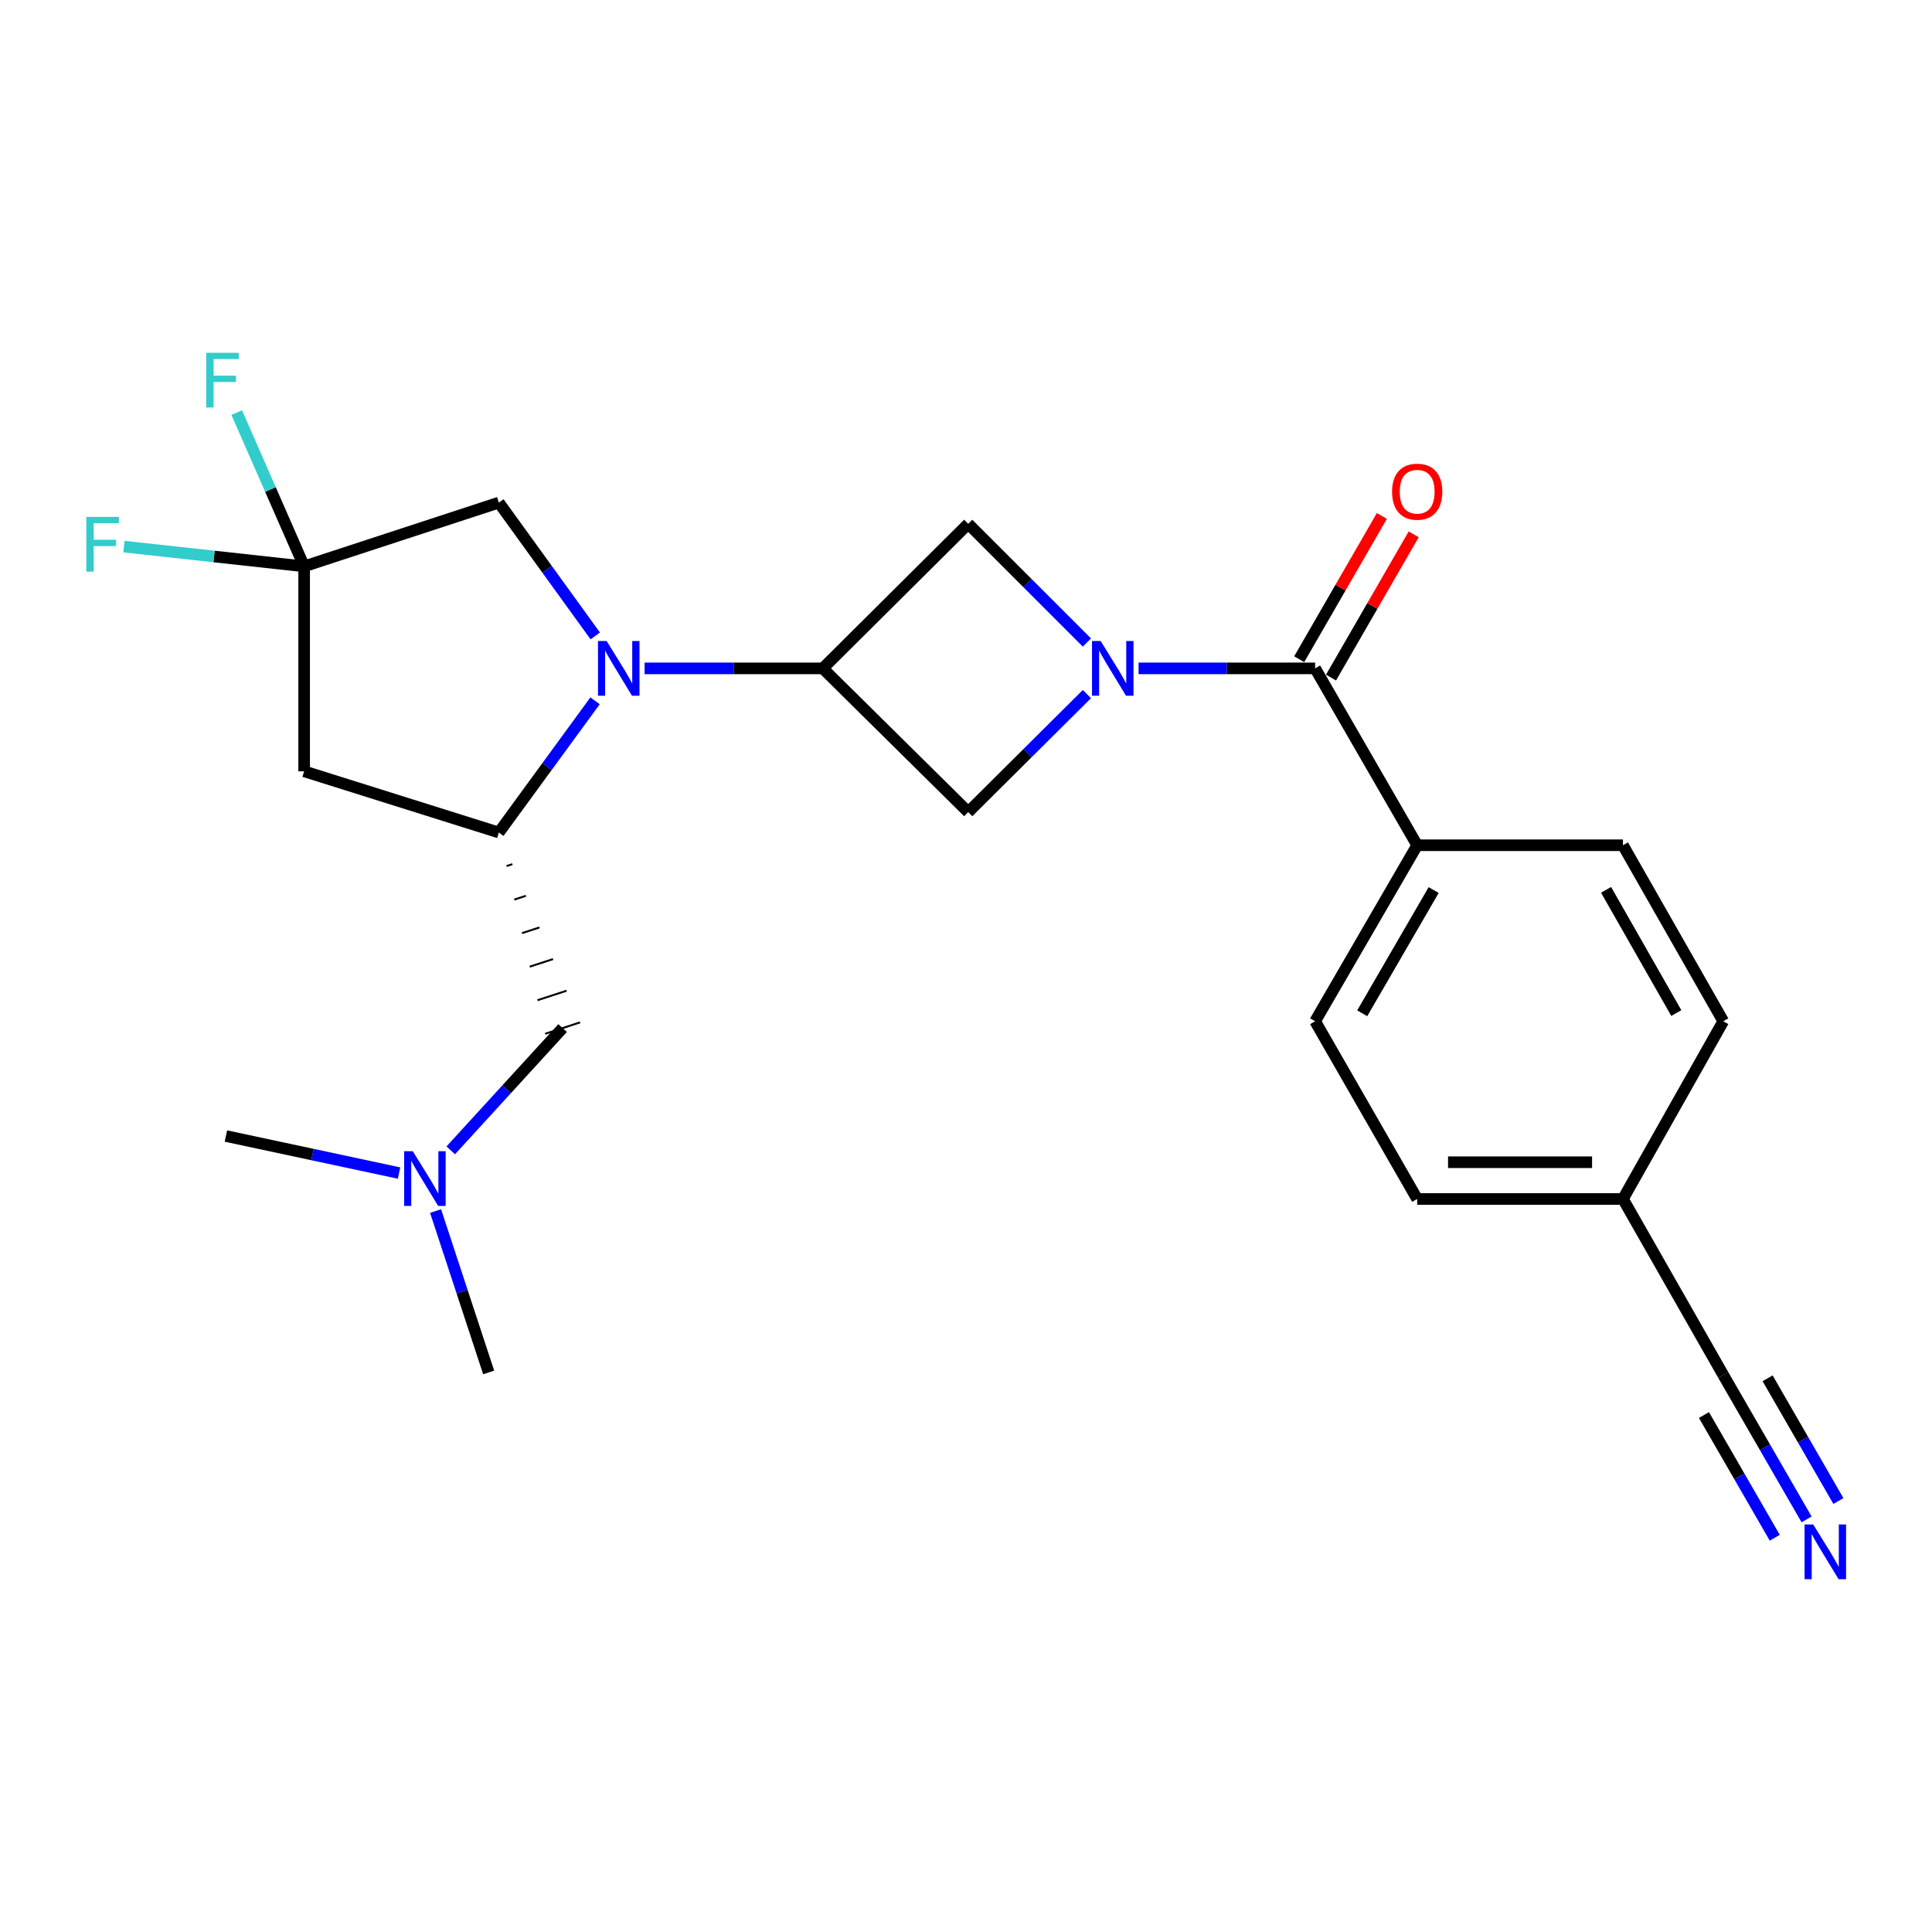<?xml version='1.0' encoding='iso-8859-1'?>
<svg version='1.1' baseProfile='full'
              xmlns='http://www.w3.org/2000/svg'
                      xmlns:rdkit='http://www.rdkit.org/xml'
                      xmlns:xlink='http://www.w3.org/1999/xlink'
                  xml:space='preserve'
width='1000px' height='1000px' viewBox='0 0 1000 1000'>
<!-- END OF HEADER -->
<rect style='opacity:1.0;fill:#FFFFFF;stroke:none' width='1000' height='1000' x='0' y='0'> </rect>
<path class='bond-3' d='M 589.323,345.953 L 635.014,345.953' style='fill:none;fill-rule:evenodd;stroke:#0000FF;stroke-width:6px;stroke-linecap:butt;stroke-linejoin:miter;stroke-opacity:1' />
<path class='bond-3' d='M 635.014,345.953 L 680.705,345.953' style='fill:none;fill-rule:evenodd;stroke:#000000;stroke-width:6px;stroke-linecap:butt;stroke-linejoin:miter;stroke-opacity:1' />
<path class='bond-6' d='M 562.586,359.255 L 531.865,389.803' style='fill:none;fill-rule:evenodd;stroke:#0000FF;stroke-width:6px;stroke-linecap:butt;stroke-linejoin:miter;stroke-opacity:1' />
<path class='bond-6' d='M 531.865,389.803 L 501.143,420.351' style='fill:none;fill-rule:evenodd;stroke:#000000;stroke-width:6px;stroke-linecap:butt;stroke-linejoin:miter;stroke-opacity:1' />
<path class='bond-7' d='M 562.579,332.568 L 531.861,301.85' style='fill:none;fill-rule:evenodd;stroke:#0000FF;stroke-width:6px;stroke-linecap:butt;stroke-linejoin:miter;stroke-opacity:1' />
<path class='bond-7' d='M 531.861,301.85 L 501.143,271.132' style='fill:none;fill-rule:evenodd;stroke:#000000;stroke-width:6px;stroke-linecap:butt;stroke-linejoin:miter;stroke-opacity:1' />
<path class='bond-0' d='M 333.642,345.953 L 379.766,345.953' style='fill:none;fill-rule:evenodd;stroke:#0000FF;stroke-width:6px;stroke-linecap:butt;stroke-linejoin:miter;stroke-opacity:1' />
<path class='bond-0' d='M 379.766,345.953 L 425.889,345.953' style='fill:none;fill-rule:evenodd;stroke:#000000;stroke-width:6px;stroke-linecap:butt;stroke-linejoin:miter;stroke-opacity:1' />
<path class='bond-2' d='M 307.996,362.743 L 283.1,396.824' style='fill:none;fill-rule:evenodd;stroke:#0000FF;stroke-width:6px;stroke-linecap:butt;stroke-linejoin:miter;stroke-opacity:1' />
<path class='bond-2' d='M 283.1,396.824 L 258.203,430.905' style='fill:none;fill-rule:evenodd;stroke:#000000;stroke-width:6px;stroke-linecap:butt;stroke-linejoin:miter;stroke-opacity:1' />
<path class='bond-8' d='M 308.106,329.146 L 283.154,294.645' style='fill:none;fill-rule:evenodd;stroke:#0000FF;stroke-width:6px;stroke-linecap:butt;stroke-linejoin:miter;stroke-opacity:1' />
<path class='bond-8' d='M 283.154,294.645 L 258.203,260.145' style='fill:none;fill-rule:evenodd;stroke:#000000;stroke-width:6px;stroke-linecap:butt;stroke-linejoin:miter;stroke-opacity:1' />
<path class='bond-1' d='M 425.889,345.953 L 501.143,271.132' style='fill:none;fill-rule:evenodd;stroke:#000000;stroke-width:6px;stroke-linecap:butt;stroke-linejoin:miter;stroke-opacity:1' />
<path class='bond-24' d='M 425.889,345.953 L 501.143,420.351' style='fill:none;fill-rule:evenodd;stroke:#000000;stroke-width:6px;stroke-linecap:butt;stroke-linejoin:miter;stroke-opacity:1' />
<path class='bond-5' d='M 258.203,430.905 L 157.424,399.232' style='fill:none;fill-rule:evenodd;stroke:#000000;stroke-width:6px;stroke-linecap:butt;stroke-linejoin:miter;stroke-opacity:1' />
<path class='bond-12' d='M 262.199,448.267 L 265.212,447.284' style='fill:none;fill-rule:evenodd;stroke:#000000;stroke-width:1.0px;stroke-linecap:butt;stroke-linejoin:miter;stroke-opacity:1' />
<path class='bond-12' d='M 266.195,465.629 L 272.221,463.663' style='fill:none;fill-rule:evenodd;stroke:#000000;stroke-width:1.0px;stroke-linecap:butt;stroke-linejoin:miter;stroke-opacity:1' />
<path class='bond-12' d='M 270.191,482.991 L 279.231,480.042' style='fill:none;fill-rule:evenodd;stroke:#000000;stroke-width:1.0px;stroke-linecap:butt;stroke-linejoin:miter;stroke-opacity:1' />
<path class='bond-12' d='M 274.187,500.353 L 286.24,496.421' style='fill:none;fill-rule:evenodd;stroke:#000000;stroke-width:1.0px;stroke-linecap:butt;stroke-linejoin:miter;stroke-opacity:1' />
<path class='bond-12' d='M 278.183,517.715 L 293.249,512.8' style='fill:none;fill-rule:evenodd;stroke:#000000;stroke-width:1.0px;stroke-linecap:butt;stroke-linejoin:miter;stroke-opacity:1' />
<path class='bond-12' d='M 282.179,535.076 L 300.258,529.179' style='fill:none;fill-rule:evenodd;stroke:#000000;stroke-width:1.0px;stroke-linecap:butt;stroke-linejoin:miter;stroke-opacity:1' />
<path class='bond-11' d='M 680.705,345.953 L 733.529,437.498' style='fill:none;fill-rule:evenodd;stroke:#000000;stroke-width:6px;stroke-linecap:butt;stroke-linejoin:miter;stroke-opacity:1' />
<path class='bond-13' d='M 688.94,350.706 L 710.331,313.639' style='fill:none;fill-rule:evenodd;stroke:#000000;stroke-width:6px;stroke-linecap:butt;stroke-linejoin:miter;stroke-opacity:1' />
<path class='bond-13' d='M 710.331,313.639 L 731.722,276.573' style='fill:none;fill-rule:evenodd;stroke:#FF0000;stroke-width:6px;stroke-linecap:butt;stroke-linejoin:miter;stroke-opacity:1' />
<path class='bond-13' d='M 672.469,341.2 L 693.86,304.134' style='fill:none;fill-rule:evenodd;stroke:#000000;stroke-width:6px;stroke-linecap:butt;stroke-linejoin:miter;stroke-opacity:1' />
<path class='bond-13' d='M 693.86,304.134 L 715.251,267.068' style='fill:none;fill-rule:evenodd;stroke:#FF0000;stroke-width:6px;stroke-linecap:butt;stroke-linejoin:miter;stroke-opacity:1' />
<path class='bond-4' d='M 157.424,293.149 L 258.203,260.145' style='fill:none;fill-rule:evenodd;stroke:#000000;stroke-width:6px;stroke-linecap:butt;stroke-linejoin:miter;stroke-opacity:1' />
<path class='bond-14' d='M 157.424,293.149 L 139.976,253.353' style='fill:none;fill-rule:evenodd;stroke:#000000;stroke-width:6px;stroke-linecap:butt;stroke-linejoin:miter;stroke-opacity:1' />
<path class='bond-14' d='M 139.976,253.353 L 122.527,213.557' style='fill:none;fill-rule:evenodd;stroke:#33CCCC;stroke-width:6px;stroke-linecap:butt;stroke-linejoin:miter;stroke-opacity:1' />
<path class='bond-15' d='M 157.424,293.149 L 110.787,288.034' style='fill:none;fill-rule:evenodd;stroke:#000000;stroke-width:6px;stroke-linecap:butt;stroke-linejoin:miter;stroke-opacity:1' />
<path class='bond-15' d='M 110.787,288.034 L 64.15,282.919' style='fill:none;fill-rule:evenodd;stroke:#33CCCC;stroke-width:6px;stroke-linecap:butt;stroke-linejoin:miter;stroke-opacity:1' />
<path class='bond-26' d='M 157.424,293.149 L 157.424,399.232' style='fill:none;fill-rule:evenodd;stroke:#000000;stroke-width:6px;stroke-linecap:butt;stroke-linejoin:miter;stroke-opacity:1' />
<path class='bond-9' d='M 935.089,786.432 L 913.525,749.066' style='fill:none;fill-rule:evenodd;stroke:#0000FF;stroke-width:6px;stroke-linecap:butt;stroke-linejoin:miter;stroke-opacity:1' />
<path class='bond-9' d='M 913.525,749.066 L 891.961,711.7' style='fill:none;fill-rule:evenodd;stroke:#000000;stroke-width:6px;stroke-linecap:butt;stroke-linejoin:miter;stroke-opacity:1' />
<path class='bond-9' d='M 951.56,776.927 L 933.23,745.166' style='fill:none;fill-rule:evenodd;stroke:#0000FF;stroke-width:6px;stroke-linecap:butt;stroke-linejoin:miter;stroke-opacity:1' />
<path class='bond-9' d='M 933.23,745.166 L 914.901,713.404' style='fill:none;fill-rule:evenodd;stroke:#000000;stroke-width:6px;stroke-linecap:butt;stroke-linejoin:miter;stroke-opacity:1' />
<path class='bond-9' d='M 918.618,795.938 L 900.289,764.176' style='fill:none;fill-rule:evenodd;stroke:#0000FF;stroke-width:6px;stroke-linecap:butt;stroke-linejoin:miter;stroke-opacity:1' />
<path class='bond-9' d='M 900.289,764.176 L 881.959,732.415' style='fill:none;fill-rule:evenodd;stroke:#000000;stroke-width:6px;stroke-linecap:butt;stroke-linejoin:miter;stroke-opacity:1' />
<path class='bond-10' d='M 891.961,711.7 L 840.034,620.588' style='fill:none;fill-rule:evenodd;stroke:#000000;stroke-width:6px;stroke-linecap:butt;stroke-linejoin:miter;stroke-opacity:1' />
<path class='bond-16' d='M 733.529,437.498 L 680.705,528.599' style='fill:none;fill-rule:evenodd;stroke:#000000;stroke-width:6px;stroke-linecap:butt;stroke-linejoin:miter;stroke-opacity:1' />
<path class='bond-16' d='M 742.057,460.702 L 705.08,524.473' style='fill:none;fill-rule:evenodd;stroke:#000000;stroke-width:6px;stroke-linecap:butt;stroke-linejoin:miter;stroke-opacity:1' />
<path class='bond-17' d='M 733.529,437.498 L 840.034,437.498' style='fill:none;fill-rule:evenodd;stroke:#000000;stroke-width:6px;stroke-linecap:butt;stroke-linejoin:miter;stroke-opacity:1' />
<path class='bond-18' d='M 291.218,532.128 L 262.262,563.77' style='fill:none;fill-rule:evenodd;stroke:#000000;stroke-width:6px;stroke-linecap:butt;stroke-linejoin:miter;stroke-opacity:1' />
<path class='bond-18' d='M 262.262,563.77 L 233.306,595.412' style='fill:none;fill-rule:evenodd;stroke:#0000FF;stroke-width:6px;stroke-linecap:butt;stroke-linejoin:miter;stroke-opacity:1' />
<path class='bond-20' d='M 680.705,528.599 L 733.529,620.588' style='fill:none;fill-rule:evenodd;stroke:#000000;stroke-width:6px;stroke-linecap:butt;stroke-linejoin:miter;stroke-opacity:1' />
<path class='bond-21' d='M 840.034,437.498 L 891.961,528.599' style='fill:none;fill-rule:evenodd;stroke:#000000;stroke-width:6px;stroke-linecap:butt;stroke-linejoin:miter;stroke-opacity:1' />
<path class='bond-21' d='M 831.302,460.58 L 867.65,524.351' style='fill:none;fill-rule:evenodd;stroke:#000000;stroke-width:6px;stroke-linecap:butt;stroke-linejoin:miter;stroke-opacity:1' />
<path class='bond-22' d='M 206.553,607.174 L 161.741,597.59' style='fill:none;fill-rule:evenodd;stroke:#0000FF;stroke-width:6px;stroke-linecap:butt;stroke-linejoin:miter;stroke-opacity:1' />
<path class='bond-22' d='M 161.741,597.59 L 116.929,588.006' style='fill:none;fill-rule:evenodd;stroke:#000000;stroke-width:6px;stroke-linecap:butt;stroke-linejoin:miter;stroke-opacity:1' />
<path class='bond-23' d='M 225.453,626.834 L 239.192,668.601' style='fill:none;fill-rule:evenodd;stroke:#0000FF;stroke-width:6px;stroke-linecap:butt;stroke-linejoin:miter;stroke-opacity:1' />
<path class='bond-23' d='M 239.192,668.601 L 252.931,710.369' style='fill:none;fill-rule:evenodd;stroke:#000000;stroke-width:6px;stroke-linecap:butt;stroke-linejoin:miter;stroke-opacity:1' />
<path class='bond-19' d='M 840.034,620.588 L 891.961,528.599' style='fill:none;fill-rule:evenodd;stroke:#000000;stroke-width:6px;stroke-linecap:butt;stroke-linejoin:miter;stroke-opacity:1' />
<path class='bond-25' d='M 840.034,620.588 L 733.529,620.588' style='fill:none;fill-rule:evenodd;stroke:#000000;stroke-width:6px;stroke-linecap:butt;stroke-linejoin:miter;stroke-opacity:1' />
<path class='bond-25' d='M 824.058,601.571 L 749.505,601.571' style='fill:none;fill-rule:evenodd;stroke:#000000;stroke-width:6px;stroke-linecap:butt;stroke-linejoin:miter;stroke-opacity:1' />
<path  class='atom-0' d='M 569.704 331.793
L 578.984 346.793
Q 579.904 348.273, 581.384 350.953
Q 582.864 353.633, 582.944 353.793
L 582.944 331.793
L 586.704 331.793
L 586.704 360.113
L 582.824 360.113
L 572.864 343.713
Q 571.704 341.793, 570.464 339.593
Q 569.264 337.393, 568.904 336.713
L 568.904 360.113
L 565.224 360.113
L 565.224 331.793
L 569.704 331.793
' fill='#0000FF'/>
<path  class='atom-1' d='M 314.001 331.793
L 323.281 346.793
Q 324.201 348.273, 325.681 350.953
Q 327.161 353.633, 327.241 353.793
L 327.241 331.793
L 331.001 331.793
L 331.001 360.113
L 327.121 360.113
L 317.161 343.713
Q 316.001 341.793, 314.761 339.593
Q 313.561 337.393, 313.201 336.713
L 313.201 360.113
L 309.521 360.113
L 309.521 331.793
L 314.001 331.793
' fill='#0000FF'/>
<path  class='atom-10' d='M 938.525 789.074
L 947.805 804.074
Q 948.725 805.554, 950.205 808.234
Q 951.685 810.914, 951.765 811.074
L 951.765 789.074
L 955.525 789.074
L 955.525 817.394
L 951.645 817.394
L 941.685 800.994
Q 940.525 799.074, 939.285 796.874
Q 938.085 794.674, 937.725 793.994
L 937.725 817.394
L 934.045 817.394
L 934.045 789.074
L 938.525 789.074
' fill='#0000FF'/>
<path  class='atom-14' d='M 720.529 254.499
Q 720.529 247.699, 723.889 243.899
Q 727.249 240.099, 733.529 240.099
Q 739.809 240.099, 743.169 243.899
Q 746.529 247.699, 746.529 254.499
Q 746.529 261.379, 743.129 265.299
Q 739.729 269.179, 733.529 269.179
Q 727.289 269.179, 723.889 265.299
Q 720.529 261.419, 720.529 254.499
M 733.529 265.979
Q 737.849 265.979, 740.169 263.099
Q 742.529 260.179, 742.529 254.499
Q 742.529 248.939, 740.169 246.139
Q 737.849 243.299, 733.529 243.299
Q 729.209 243.299, 726.849 246.099
Q 724.529 248.899, 724.529 254.499
Q 724.529 260.219, 726.849 263.099
Q 729.209 265.979, 733.529 265.979
' fill='#FF0000'/>
<path  class='atom-15' d='M 106.745 182.606
L 123.585 182.606
L 123.585 185.846
L 110.545 185.846
L 110.545 194.446
L 122.145 194.446
L 122.145 197.726
L 110.545 197.726
L 110.545 210.926
L 106.745 210.926
L 106.745 182.606
' fill='#33CCCC'/>
<path  class='atom-16' d='M 44.686 267.548
L 61.526 267.548
L 61.526 270.788
L 48.486 270.788
L 48.486 279.388
L 60.086 279.388
L 60.086 282.668
L 48.486 282.668
L 48.486 295.868
L 44.686 295.868
L 44.686 267.548
' fill='#33CCCC'/>
<path  class='atom-19' d='M 213.666 595.874
L 222.946 610.874
Q 223.866 612.354, 225.346 615.034
Q 226.826 617.714, 226.906 617.874
L 226.906 595.874
L 230.666 595.874
L 230.666 624.194
L 226.786 624.194
L 216.826 607.794
Q 215.666 605.874, 214.426 603.674
Q 213.226 601.474, 212.866 600.794
L 212.866 624.194
L 209.186 624.194
L 209.186 595.874
L 213.666 595.874
' fill='#0000FF'/>
</svg>
